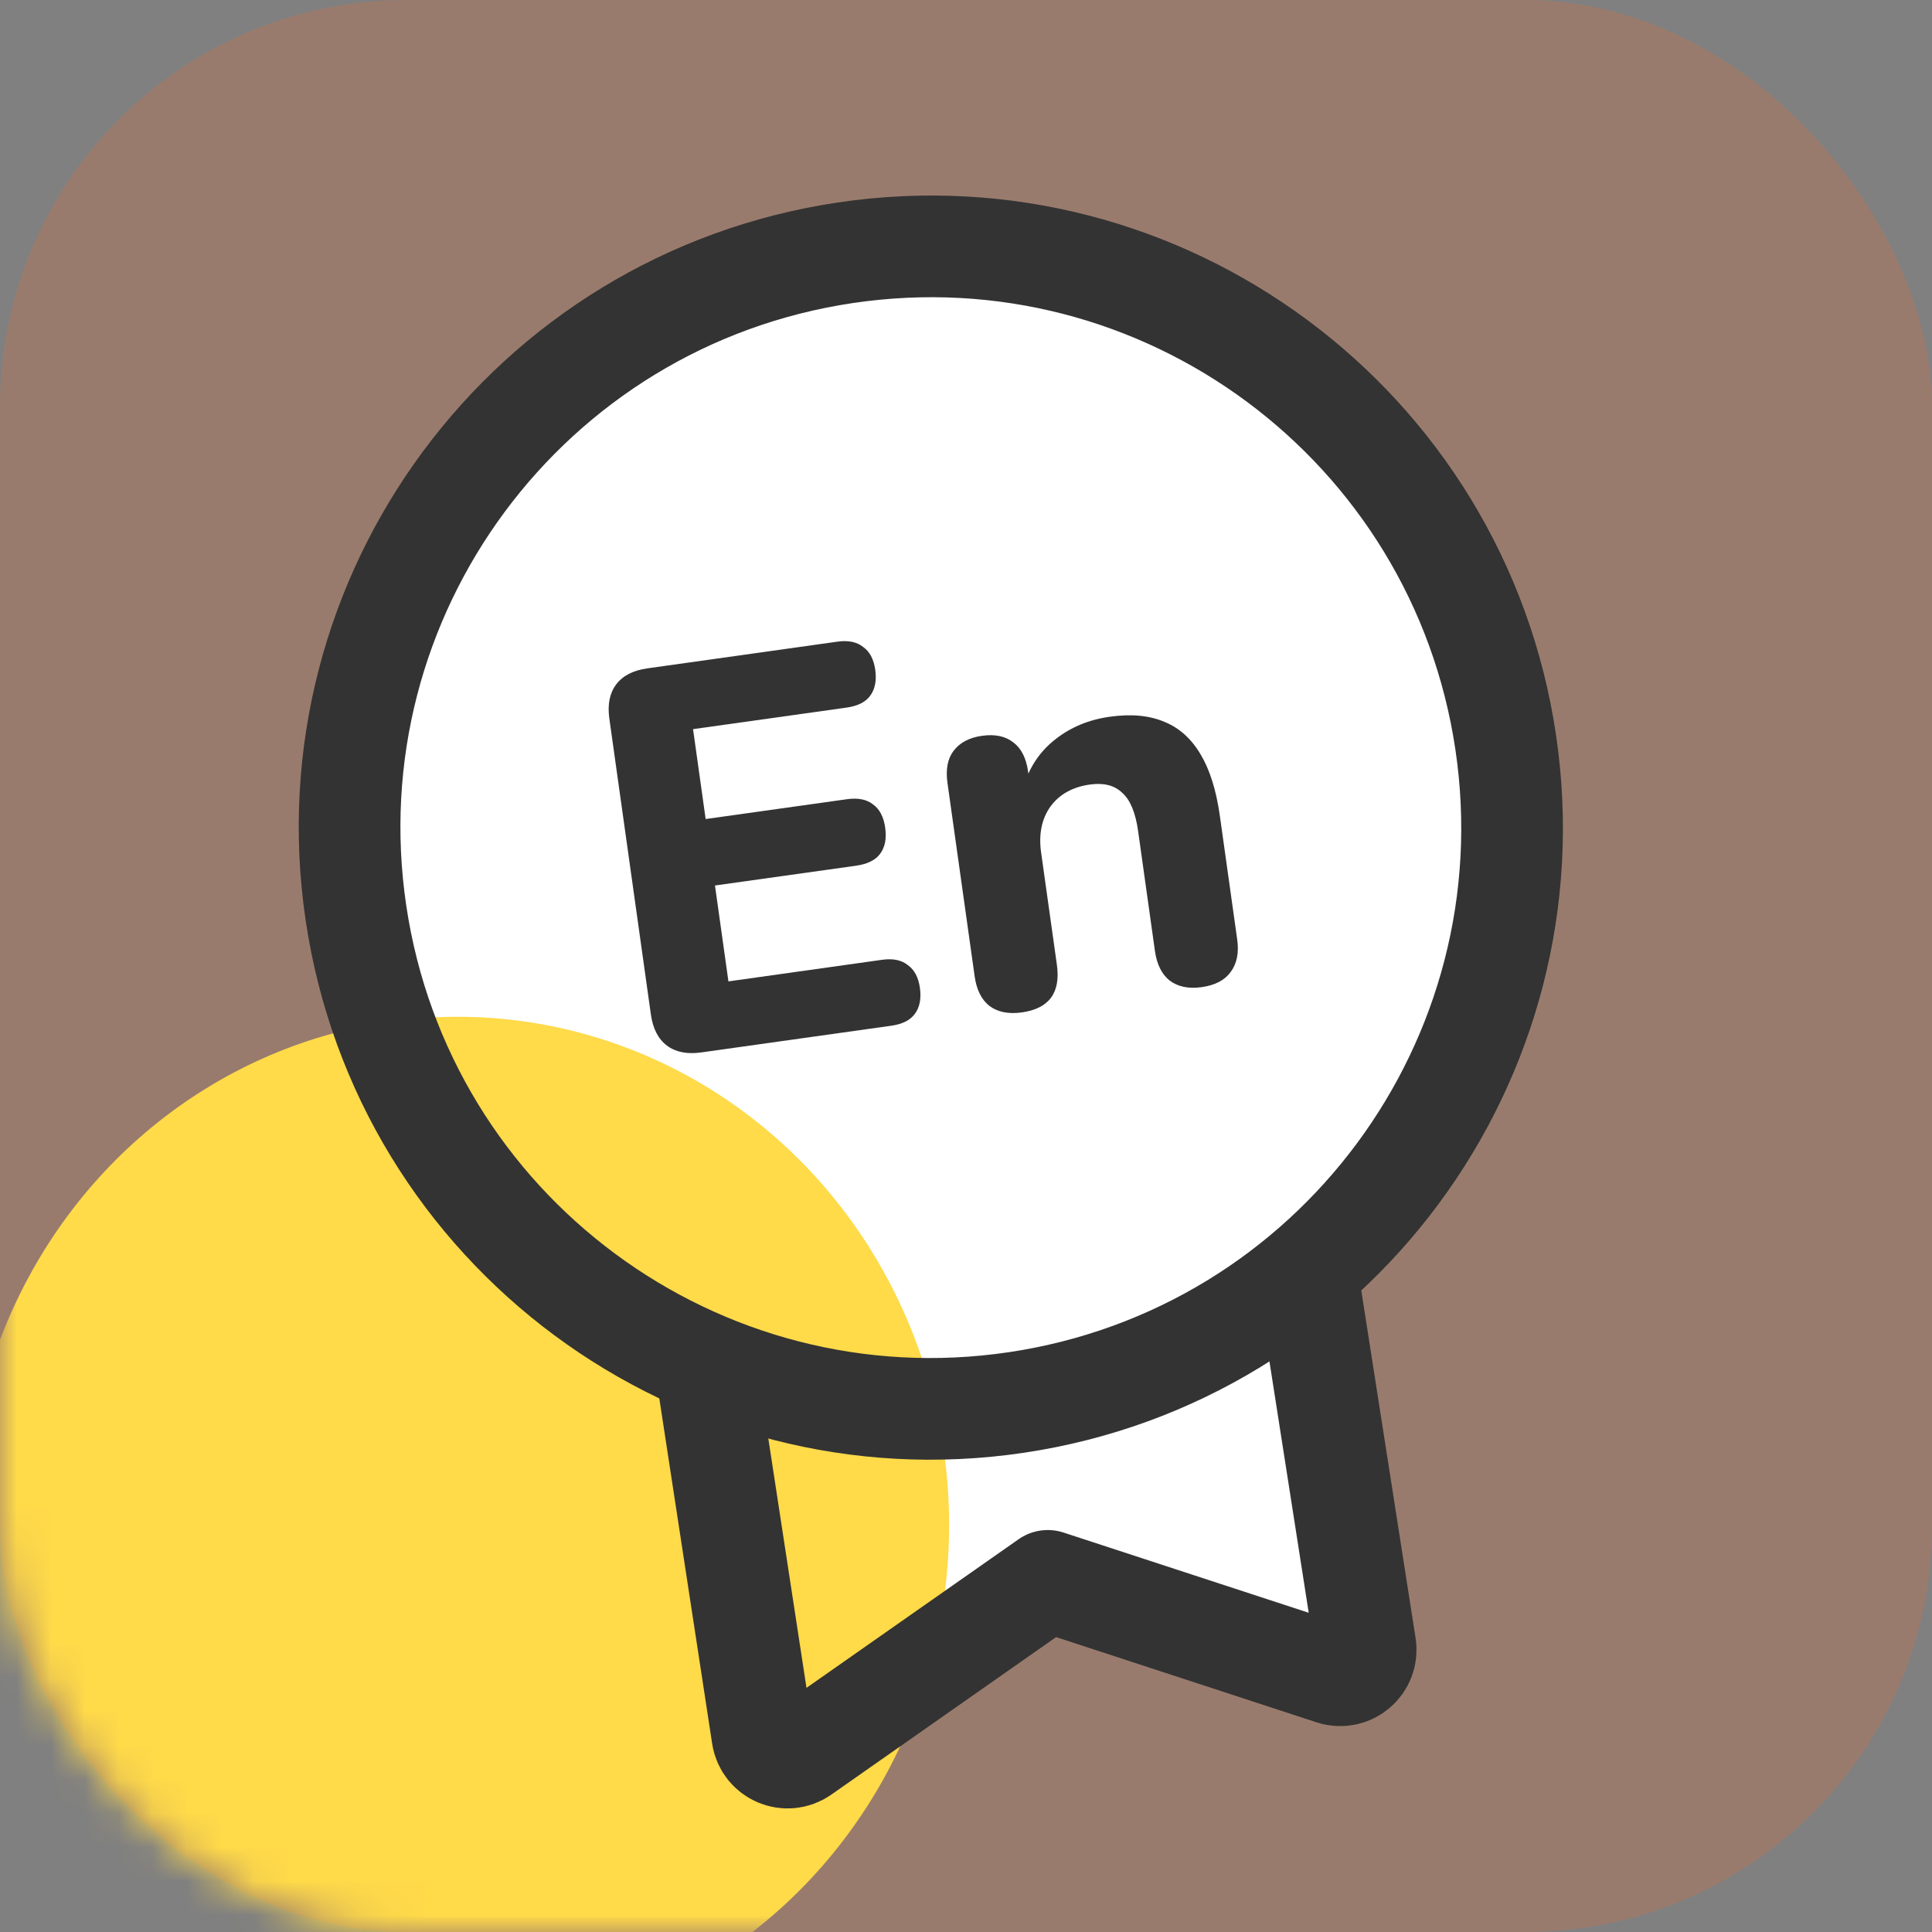 <svg xmlns="http://www.w3.org/2000/svg" width="57" height="57" viewBox="0 0 57 57" fill="none"><rect x="0" y="0" width="57" height="57" fill="#808080" stroke="none"/><rect opacity="0.2" width="57" height="57" rx="12" fill="#FF6D26"></rect><mask id="mask0_12614_9099" style="mask-type:alpha" maskUnits="userSpaceOnUse" x="0" y="0" width="57" height="57"><rect width="57" height="57" rx="12" fill="#FF6D26"></rect></mask><g mask="url(#mask0_12614_9099)"><ellipse cx="27.024" cy="24.425" rx="17.321" ry="16.936" transform="rotate(-8.45 27.024 24.425)" fill="white"></ellipse><path d="M20.688 31.05C20.27 31.108 19.933 31.041 19.676 30.848C19.419 30.654 19.262 30.349 19.203 29.931L17.978 21.204C17.919 20.786 17.986 20.449 18.18 20.192C18.373 19.935 18.679 19.778 19.097 19.719L24.706 18.931C25.027 18.886 25.28 18.938 25.465 19.087C25.659 19.224 25.778 19.447 25.822 19.758C25.867 20.079 25.816 20.338 25.668 20.534C25.53 20.717 25.3 20.831 24.979 20.876L20.447 21.512L20.819 24.164L24.982 23.58C25.314 23.533 25.572 23.584 25.757 23.733C25.951 23.87 26.071 24.099 26.116 24.42C26.161 24.742 26.11 25 25.962 25.196C25.824 25.379 25.589 25.494 25.257 25.541L21.094 26.125L21.491 28.954L26.024 28.317C26.345 28.272 26.598 28.324 26.783 28.473C26.977 28.61 27.096 28.833 27.14 29.144C27.185 29.465 27.134 29.724 26.986 29.919C26.848 30.103 26.618 30.217 26.297 30.262L20.688 31.05Z" fill="#333333"></path><path d="M30.15 29.869C29.753 29.924 29.433 29.86 29.189 29.676C28.955 29.49 28.81 29.199 28.755 28.802L27.953 23.097C27.898 22.701 27.957 22.386 28.132 22.154C28.317 21.91 28.596 21.761 28.971 21.709C29.357 21.654 29.667 21.72 29.9 21.906C30.132 22.081 30.276 22.367 30.332 22.763L30.461 23.679L30.209 23.174C30.382 22.614 30.69 22.161 31.133 21.815C31.585 21.456 32.122 21.233 32.743 21.146C33.376 21.057 33.913 21.108 34.354 21.297C34.795 21.475 35.151 21.797 35.424 22.261C35.695 22.715 35.883 23.316 35.989 24.066L36.501 27.715C36.557 28.111 36.492 28.432 36.308 28.676C36.135 28.919 35.85 29.068 35.453 29.124C35.068 29.178 34.753 29.113 34.508 28.929C34.275 28.743 34.13 28.452 34.074 28.055L33.578 24.52C33.501 23.973 33.344 23.596 33.108 23.389C32.88 23.17 32.563 23.089 32.156 23.146C31.642 23.218 31.252 23.437 30.986 23.802C30.731 24.166 30.641 24.615 30.716 25.151L31.181 28.462C31.297 29.287 30.953 29.756 30.15 29.869Z" fill="#333333"></path><path d="M38.599 37.786L40.282 48.559C40.369 49.112 39.84 49.562 39.308 49.388L30.912 46.641L23.666 51.718C23.21 52.038 22.578 51.767 22.494 51.218L20.859 40.537" fill="white"></path><ellipse cx="13.502" cy="44.998" rx="14.5" ry="15" fill="#FFDA49"></ellipse><path d="M38.599 37.786L40.282 48.559C40.369 49.112 39.84 49.562 39.308 49.388L30.912 46.641L23.666 51.718C23.21 52.038 22.578 51.767 22.494 51.218L20.859 40.537" stroke="#333333" stroke-width="3" stroke-linecap="round" stroke-linejoin="round"></path><path d="M29.982 41.378C39.349 39.986 45.814 31.265 44.423 21.898C43.031 12.531 34.31 6.066 24.943 7.457C15.576 8.849 9.11 17.57 10.502 26.937C11.893 36.304 20.615 42.769 29.982 41.378Z" stroke="#333333" stroke-width="3" stroke-linecap="round" stroke-linejoin="round"></path></g></svg>